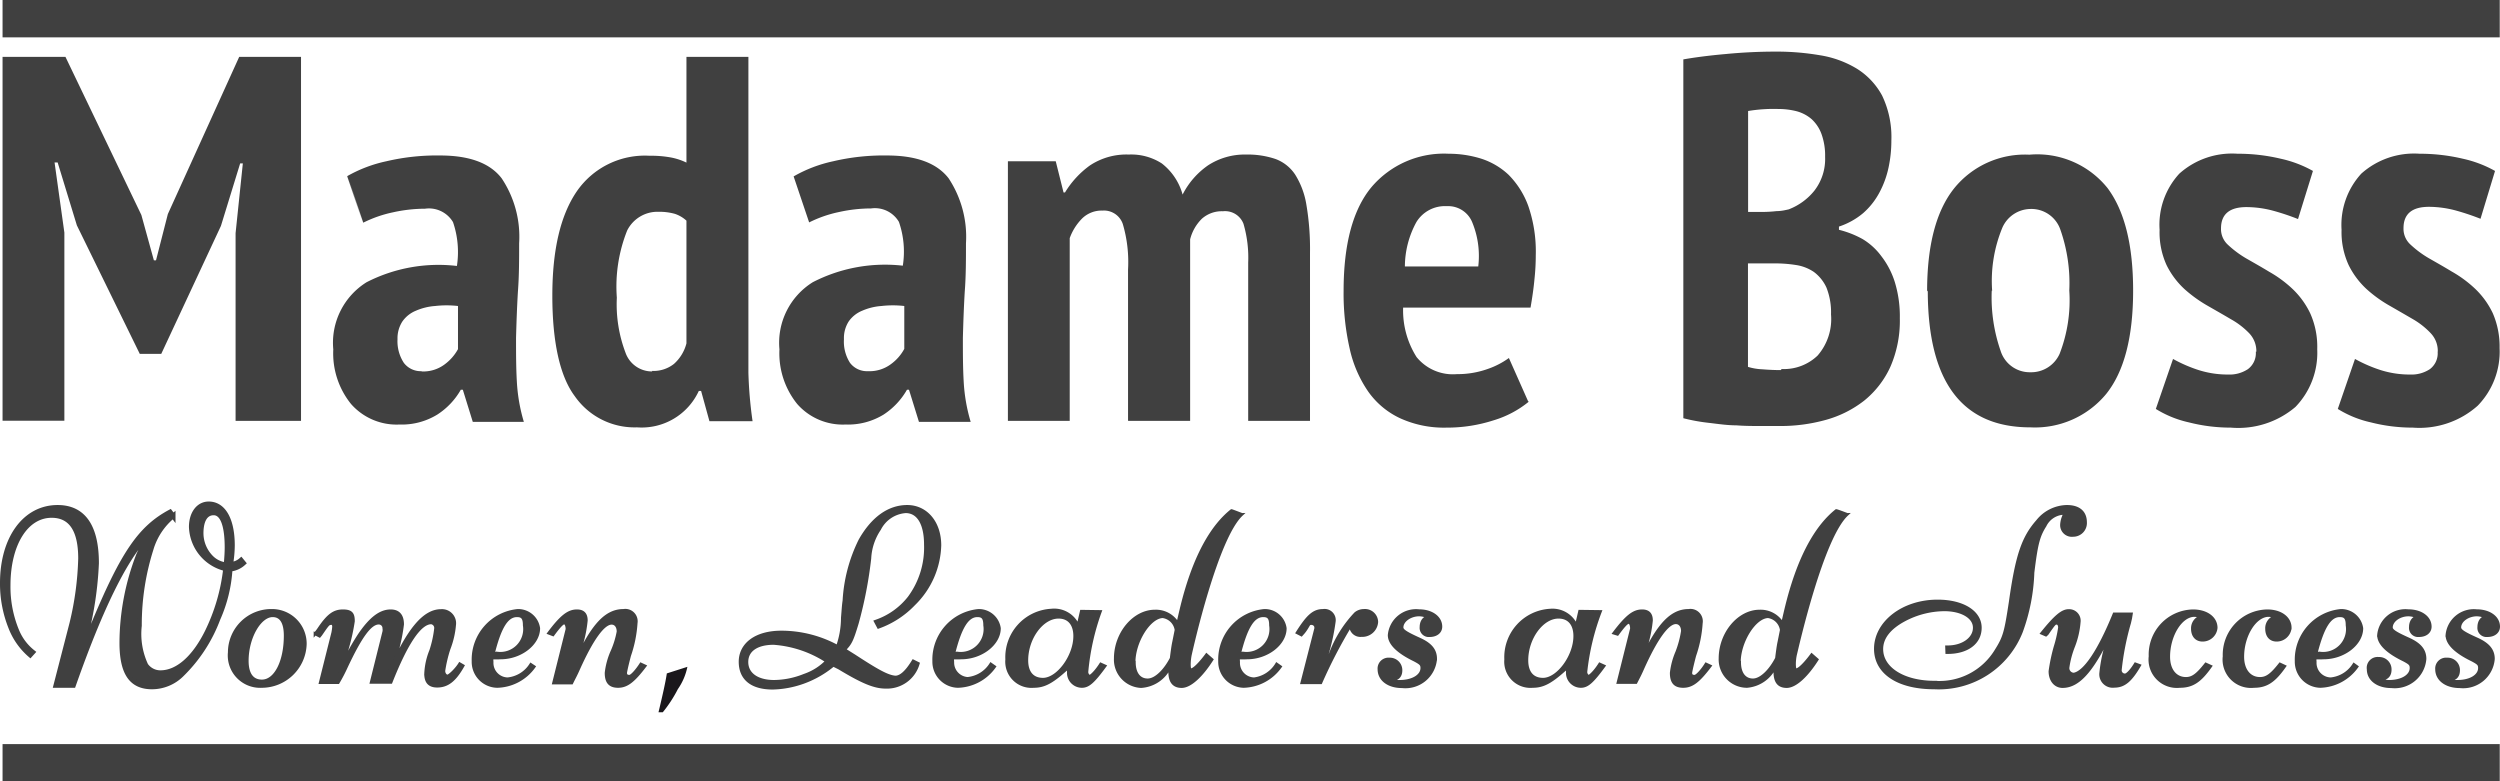<svg xmlns="http://www.w3.org/2000/svg" viewBox="0 0 186.03 58.15"><defs><style>.cls-1,.cls-2,.cls-3{fill:#404040;}.cls-2,.cls-3{stroke:#404040;}.cls-2{stroke-width:0.36px;}.cls-3{stroke-width:0.22px;}.cls-4{fill:#1a171b;}</style></defs><g id="Ebene_2" data-name="Ebene 2"><g id="footer"><path class="cls-1" d="M17.53,17.35l.54-5.19h-.2l-1.43,4.65L12,26.33H10.4L5.72,16.77,4.29,12.09H4.06l.73,5.22v14H.19V4.23H4.87L10.52,16l.93,3.37h.16l.88-3.44L17.8,4.23h4.6V31.32H17.53v-14m8.32-4.22A10.15,10.15,0,0,1,28.75,12h0a16.37,16.37,0,0,1,4-.43h0q3.28,0,4.58,1.7h0a7.83,7.83,0,0,1,1.3,4.84h0c0,1.21,0,2.41-.09,3.58h0c-.07,1.17-.11,2.32-.14,3.45h0c0,1.12,0,2.2.06,3.25h0a12.81,12.81,0,0,0,.52,3H35.18L34.44,29h-.15a5.33,5.33,0,0,1-1.75,1.85h0a5.06,5.06,0,0,1-2.82.74h0a4.51,4.51,0,0,1-3.6-1.53h0A6,6,0,0,1,24.8,26h0a5.31,5.31,0,0,1,2.48-5h0A11.74,11.74,0,0,1,34,19.79h0a6.87,6.87,0,0,0-.29-3.26h0a2.08,2.08,0,0,0-2.08-1h0a11.16,11.16,0,0,0-2.39.27h0a9.11,9.11,0,0,0-2.21.77l-1.16-3.44L27,16.57l-1.16-3.44m5.53,14.51a2.66,2.66,0,0,0,1.71-.52h0a3.48,3.48,0,0,0,1-1.14h0V22.77a7.5,7.5,0,0,0-1.7,0h0a4.35,4.35,0,0,0-1.43.35h0a2.27,2.27,0,0,0-1,.79h0a2.3,2.3,0,0,0-.37,1.33h0A2.93,2.93,0,0,0,30.05,27h0a1.58,1.58,0,0,0,1.33.62h0m24.31-3.13c0,1.08,0,2.16,0,3.25h0a31.29,31.29,0,0,0,.31,3.6H52.79l-.62-2.25H52a4.68,4.68,0,0,1-4.6,2.71h0a5.42,5.42,0,0,1-4.63-2.32h0C41.66,28,41.1,25.44,41.1,22h0q0-5.1,1.82-7.76h0a6.15,6.15,0,0,1,5.42-2.65h0a8.22,8.22,0,0,1,1.54.12h0a4.56,4.56,0,0,1,1.2.39h0V4.23h4.61V24.51m-7.2,3.09a2.46,2.46,0,0,0,1.66-.52h0a3.07,3.07,0,0,0,.93-1.53h0V16.42a2.38,2.38,0,0,0-.87-.51h0A4.31,4.31,0,0,0,49,15.76h0a2.52,2.52,0,0,0-2.33,1.39h0a11.24,11.24,0,0,0-.77,5h0a10.16,10.16,0,0,0,.64,4.08h0a2.09,2.09,0,0,0,2,1.41h0M59.05,13.13A10.15,10.15,0,0,1,62,12h0a16.37,16.37,0,0,1,4-.43h0q3.28,0,4.59,1.7h0a7.9,7.9,0,0,1,1.29,4.84h0c0,1.21,0,2.41-.09,3.58h0c-.07,1.17-.11,2.32-.14,3.45h0c0,1.12,0,2.2.06,3.25h0a12.81,12.81,0,0,0,.52,3H68.38L67.64,29h-.15a5.39,5.39,0,0,1-1.74,1.85h0a5.07,5.07,0,0,1-2.83.74h0a4.51,4.51,0,0,1-3.6-1.53h0A6,6,0,0,1,58,26h0a5.31,5.31,0,0,1,2.48-5h0a11.74,11.74,0,0,1,6.7-1.23h0a6.74,6.74,0,0,0-.29-3.26h0a2.07,2.07,0,0,0-2.07-1h0a11.18,11.18,0,0,0-2.4.27h0a9.11,9.11,0,0,0-2.21.77l-1.16-3.44,1.16,3.44-1.16-3.44m5.53,14.51a2.66,2.66,0,0,0,1.71-.52h0a3.36,3.36,0,0,0,1-1.14h0V22.77a7.5,7.5,0,0,0-1.7,0h0a4.35,4.35,0,0,0-1.43.35h0a2.27,2.27,0,0,0-1,.79h0a2.29,2.29,0,0,0-.36,1.33h0A2.93,2.93,0,0,0,63.25,27h0a1.58,1.58,0,0,0,1.33.62h0m19.36,3.68V20.06a10,10,0,0,0-.39-3.39h0a1.48,1.48,0,0,0-1.51-1h0a2.07,2.07,0,0,0-1.53.6h0a4,4,0,0,0-.91,1.45h0V31.32H75V12h3.56l.58,2.32h.11a6.88,6.88,0,0,1,1.84-2h0A4.91,4.91,0,0,1,84,11.5h0a4.2,4.2,0,0,1,2.45.66h0A4.4,4.4,0,0,1,88,14.48h0A5.87,5.87,0,0,1,89.9,12.3h0a5,5,0,0,1,2.82-.8h0a6.47,6.47,0,0,1,2.19.33h0A3,3,0,0,1,96.38,13h0a6,6,0,0,1,.83,2.23h0a19.55,19.55,0,0,1,.27,3.58h0V31.32h-4.6V19.55a9,9,0,0,0-.35-2.9h0A1.47,1.47,0,0,0,91,15.72h0a2.23,2.23,0,0,0-1.57.56h0a3.28,3.28,0,0,0-.87,1.53h0V31.32h-4.6m29.8-1.43a7.56,7.56,0,0,1-2.63,1.39h0a11.23,11.23,0,0,1-3.49.54h0a7.85,7.85,0,0,1-3.46-.7h0a6,6,0,0,1-2.38-2h0a9,9,0,0,1-1.37-3.19h0a18.44,18.44,0,0,1-.45-4.28h0q0-5.22,2.07-7.72h0a7.07,7.07,0,0,1,5.75-2.49h0a8.12,8.12,0,0,1,2.4.36h0A5.38,5.38,0,0,1,112.25,13h0a6.38,6.38,0,0,1,1.47,2.32h0a10.36,10.36,0,0,1,.56,3.66h0a16.76,16.76,0,0,1-.1,1.82h0c-.06.65-.16,1.34-.29,2.09h-9.48a6.49,6.49,0,0,0,1,3.68h0a3.48,3.48,0,0,0,3,1.27h0a6.65,6.65,0,0,0,2.28-.38h0a6,6,0,0,0,1.59-.82l1.43,3.22-1.43-3.22,1.43,3.22m-6.07-14.52a2.49,2.49,0,0,0-2.24,1.18h0a6.93,6.93,0,0,0-.86,3.31H110a6.58,6.58,0,0,0-.47-3.34h0a1.93,1.93,0,0,0-1.84-1.15h0m33.05-4.87a9.54,9.54,0,0,1-.21,2h0a7,7,0,0,1-.68,1.86h0a5.42,5.42,0,0,1-1.21,1.53h0a5.44,5.44,0,0,1-1.8,1h0v.24a7.16,7.16,0,0,1,1.76.69h0A4.82,4.82,0,0,1,140,19.07h0A6.14,6.14,0,0,1,141,21h0a8.7,8.7,0,0,1,.37,2.69h0a8.56,8.56,0,0,1-.71,3.62h0a6.93,6.93,0,0,1-1.94,2.5h0a8.17,8.17,0,0,1-2.84,1.43h0a12.5,12.5,0,0,1-3.45.46h-1.39c-.57,0-1.18,0-1.84-.05h0c-.66,0-1.33-.1-2-.18h0a13.43,13.43,0,0,1-1.94-.35h0V4.42c.85-.15,1.91-.29,3.16-.4h0c1.25-.12,2.49-.18,3.73-.18h0a19.16,19.16,0,0,1,3.27.27h0a7.58,7.58,0,0,1,2.75,1h0a5.34,5.34,0,0,1,1.88,2h0a7.12,7.12,0,0,1,.69,3.35h0m-8.16,17a3.62,3.62,0,0,0,2.67-1h0a4.13,4.13,0,0,0,1-3.06h0a5,5,0,0,0-.34-2h0a3,3,0,0,0-.93-1.16h0a3.21,3.21,0,0,0-1.34-.52h0a9.9,9.9,0,0,0-1.57-.12h-2v7.7a4.23,4.23,0,0,0,1.06.18h0q.76.06,1.38.06h0m-1.32-11.77a9.32,9.32,0,0,0,1-.06h0c.37,0,.68-.08.91-.13h0a4.52,4.52,0,0,0,1.91-1.39h0a3.86,3.86,0,0,0,.8-2.52h0a4.7,4.7,0,0,0-.27-1.7h0a2.81,2.81,0,0,0-.74-1.11h0a2.84,2.84,0,0,0-1.1-.58h0a5.47,5.47,0,0,0-1.37-.17h0a11.55,11.55,0,0,0-2.25.15h0v7.51h1.12m12.2,5.92q0-5.14,2-7.66h0a6.77,6.77,0,0,1,5.61-2.52h0A6.71,6.71,0,0,1,156.83,14h0q1.9,2.55,1.9,7.62h0q0,5.19-2,7.69h0a6.87,6.87,0,0,1-5.65,2.49h0q-7.63,0-7.63-10.18h0m4.76,0a12.08,12.08,0,0,0,.66,4.49h0a2.27,2.27,0,0,0,2.21,1.59h0a2.32,2.32,0,0,0,2.18-1.37h0a11,11,0,0,0,.72-4.71h0a12,12,0,0,0-.66-4.52h0a2.28,2.28,0,0,0-2.24-1.55h0A2.32,2.32,0,0,0,149,16.94h0a10.39,10.39,0,0,0-.76,4.7h0m19.66,4.53a1.93,1.93,0,0,0-.53-1.37h0A5.82,5.82,0,0,0,166,23.75h0c-.54-.32-1.12-.65-1.73-1h0a10,10,0,0,1-1.72-1.24h0a6.1,6.1,0,0,1-1.33-1.78h0a5.87,5.87,0,0,1-.52-2.63h0a5.61,5.61,0,0,1,1.47-4.18h0a5.87,5.87,0,0,1,4.33-1.48h0a13.72,13.72,0,0,1,3.21.37h0a8.68,8.68,0,0,1,2.4.91h0L171,16.3a17.44,17.44,0,0,0-1.78-.6h0a7.8,7.8,0,0,0-2.05-.29h0c-1.27,0-1.9.53-1.9,1.59h0a1.58,1.58,0,0,0,.52,1.22h0a7.61,7.61,0,0,0,1.34,1h0c.54.31,1.11.63,1.72,1h0a8.92,8.92,0,0,1,1.72,1.26h0a6.15,6.15,0,0,1,1.34,1.84h0a6.08,6.08,0,0,1,.52,2.67h0a5.8,5.8,0,0,1-1.62,4.29h0A6.56,6.56,0,0,1,166,31.82h0a12.58,12.58,0,0,1-3.12-.39h0a7.86,7.86,0,0,1-2.46-1h0l1.28-3.72a10.61,10.61,0,0,0,1.88.82h0a7.16,7.16,0,0,0,2.22.34h0a2.48,2.48,0,0,0,1.47-.4h0a1.48,1.48,0,0,0,.59-1.3h0m13.54,0a1.92,1.92,0,0,0-.52-1.37h0a5.82,5.82,0,0,0-1.33-1.05h0c-.55-.32-1.12-.65-1.73-1h0a9.59,9.59,0,0,1-1.72-1.24h0a6.1,6.1,0,0,1-1.33-1.78h0a5.86,5.86,0,0,1-.53-2.63h0a5.65,5.65,0,0,1,1.47-4.18h0a5.89,5.89,0,0,1,4.34-1.48h0a13.84,13.84,0,0,1,3.21.37h0a8.68,8.68,0,0,1,2.4.91h0l-1.08,3.56a18.32,18.32,0,0,0-1.78-.6h0a7.8,7.8,0,0,0-2.05-.29h0c-1.27,0-1.9.53-1.9,1.59h0a1.58,1.58,0,0,0,.52,1.22h0a7.61,7.61,0,0,0,1.34,1h0c.54.31,1.11.63,1.72,1h0a8.92,8.92,0,0,1,1.72,1.26h0a6.15,6.15,0,0,1,1.34,1.84h0A6.23,6.23,0,0,1,186,25.9h0a5.77,5.77,0,0,1-1.63,4.29h0a6.52,6.52,0,0,1-4.83,1.63h0a12.58,12.58,0,0,1-3.12-.39h0a7.86,7.86,0,0,1-2.46-1h0l1.28-3.72a10.61,10.61,0,0,0,1.88.82h0a7.16,7.16,0,0,0,2.22.34h0a2.48,2.48,0,0,0,1.47-.4h0a1.47,1.47,0,0,0,.58-1.3h0"/><rect id="aboveline" class="cls-1" x="0.19" width="185.82" height="2.78"/><rect id="lowline" class="cls-1" x="0.19" y="55.37" width="185.82" height="2.78"/><path class="cls-2" d="M2.25,48.74A5.19,5.19,0,0,1,.79,46.65a8.74,8.74,0,0,1-.61-3.26c0-3.33,1.67-5.63,4.11-5.63,1.91,0,2.89,1.41,2.89,4.15a26.22,26.22,0,0,1-1.13,6.56c.35-.73.48-1,1-2.24,2.13-5.08,3.41-6.95,5.61-8.13l.22.29a5,5,0,0,0-1.64,2.47,18.66,18.66,0,0,0-.87,5.7,5.51,5.51,0,0,0,.48,2.94,1.32,1.32,0,0,0,1.09.56c1.26,0,2.5-1.08,3.46-3a14.3,14.3,0,0,0,1.39-4.74,3.31,3.31,0,0,1-2.55-3.11c0-1,.53-1.71,1.29-1.71,1.1,0,1.76,1.17,1.76,3.09A8.67,8.67,0,0,1,17.16,42a1.29,1.29,0,0,0,.78-.32l.18.22a1.72,1.72,0,0,1-1,.45,10.58,10.58,0,0,1-.9,3.69,11.34,11.34,0,0,1-2.69,4.14,3.14,3.14,0,0,1-2.22.93c-1.52,0-2.24-1-2.24-3.28a18.23,18.23,0,0,1,1.24-6.52,8.56,8.56,0,0,1,1.26-2c-1.8,1.32-3.82,5.17-6.11,11.69H4.16l1.19-4.61A22.82,22.82,0,0,0,6,41.56c0-2.13-.72-3.21-2.16-3.21-1.91,0-3.24,2.13-3.24,5.21A8.54,8.54,0,0,0,1.27,47a3.92,3.92,0,0,0,1.17,1.53Zm14.65-8c0-1.67-.35-2.58-1-2.58s-.94.63-.94,1.52a2.59,2.59,0,0,0,.7,1.76,1.85,1.85,0,0,0,1.17.59C16.88,41.39,16.9,41.11,16.9,40.71Z"/><path class="cls-3" d="M22.71,47.93a3.24,3.24,0,0,1-3.22,3.14,2.3,2.3,0,0,1-2.42-2.53,3.12,3.12,0,0,1,3.16-3.11A2.47,2.47,0,0,1,22.71,47.93Zm-4.32,1.24c0,1,.39,1.51,1.1,1.51,1,0,1.74-1.43,1.74-3.38,0-1-.33-1.49-.94-1.49C19.33,45.81,18.39,47.44,18.39,49.17Z"/><path class="cls-3" d="M24.77,47.08a3.41,3.41,0,0,0,.06-.44c0-.16-.06-.25-.14-.25-.25,0-.25,0-.82.83l-.09.11-.33-.17a3.57,3.57,0,0,0,.31-.41c.68-1,1.12-1.29,1.76-1.29s.77.24.77.77A15.19,15.19,0,0,1,25.21,50l.44-.85A19.36,19.36,0,0,1,26.7,47.3c.85-1.27,1.59-1.84,2.37-1.84.57,0,.88.33.88,1A13,13,0,0,1,29,50c1.38-3.16,2.56-4.56,3.82-4.56a.94.94,0,0,1,1,1.07,6.35,6.35,0,0,1-.41,1.76,9.88,9.88,0,0,0-.39,1.65c0,.22.14.39.28.39s.66-.5.91-.91l.24.14c-.6,1.07-1.15,1.51-1.92,1.51-.58,0-.85-.3-.85-.91a5.16,5.16,0,0,1,.38-1.73,8.19,8.19,0,0,0,.36-1.65.39.39,0,0,0-.33-.42c-.83,0-1.84,1.49-3,4.43H27.63L28.57,47a.66.66,0,0,0,0-.25.38.38,0,0,0-.39-.39c-.63,0-1.35,1-2.42,3.28a12,12,0,0,1-.6,1.15H23.84Z"/><path class="cls-3" d="M39.74,49.61A3.47,3.47,0,0,1,37,51.07a1.82,1.82,0,0,1-1.79-1.87,3.67,3.67,0,0,1,3.33-3.77,1.54,1.54,0,0,1,1.54,1.32c0,1.15-1.32,2.2-2.84,2.2a5.27,5.27,0,0,1-.63,0,1.41,1.41,0,0,0,0,.31,1.19,1.19,0,0,0,1.16,1.26,2.3,2.3,0,0,0,1.73-1.07Zm-2.72-1a1.81,1.81,0,0,0,2-2.08c0-.53-.14-.72-.55-.72-.75,0-1.27.85-1.76,2.8Z"/><path class="cls-3" d="M40.84,47.11c.93-1.24,1.46-1.65,2.09-1.65.47,0,.69.24.69.71a9.41,9.41,0,0,1-.86,3.11l-.27.77c1.43-3.36,2.5-4.62,3.91-4.62a.81.81,0,0,1,.93.93,9.18,9.18,0,0,1-.49,2.43c-.17.66-.22.88-.28,1.18s.11.36.28.36.57-.47.85-.91l.3.14c-.85,1.12-1.35,1.51-2,1.51s-.88-.36-.88-1a5.43,5.43,0,0,1,.41-1.54A6.51,6.51,0,0,0,46,47c0-.38-.19-.63-.49-.63-.61,0-1.46,1.18-2.45,3.38-.22.5-.28.58-.52,1.07H41.2l1-4c0-.27-.09-.47-.22-.47s-.39.28-.83.88Z"/><path class="cls-2" d="M65.24,46.28a5.42,5.42,0,0,0,2.46-1.76,6.32,6.32,0,0,0,1.24-4c0-1.59-.57-2.52-1.55-2.52a2.44,2.44,0,0,0-2,1.33,4.33,4.33,0,0,0-.74,2.21,31,31,0,0,1-.93,4.81c-.4,1.32-.5,1.52-1,2l.83.52c1.76,1.15,2.48,1.54,3.07,1.59.43,0,.87-.39,1.36-1.18l.26.13a2.34,2.34,0,0,1-2.34,1.65c-.79,0-1.65-.34-3.42-1.41L62,49.41a7.35,7.35,0,0,1-2.26,1.3,7.14,7.14,0,0,1-2.24.42c-1.52,0-2.35-.66-2.35-1.89s1.09-2.13,3-2.13a8.68,8.68,0,0,1,4.21,1.1,6.56,6.56,0,0,0,.4-2.24c.06-.71.06-.86.12-1.28a11.47,11.47,0,0,1,1.18-4.46c.91-1.6,2.09-2.47,3.45-2.47s2.35,1.15,2.35,2.82a6.28,6.28,0,0,1-1.91,4.33,6.74,6.74,0,0,1-2.55,1.67ZM57.57,47.8c-1.3,0-2.07.55-2.07,1.46s.77,1.52,2.11,1.52a6.2,6.2,0,0,0,2.26-.46,4.31,4.31,0,0,0,1.76-1.13A8.39,8.39,0,0,0,57.57,47.8Z"/><path class="cls-3" d="M74,49.61a3.45,3.45,0,0,1-2.72,1.46,1.83,1.83,0,0,1-1.79-1.87,3.67,3.67,0,0,1,3.33-3.77,1.54,1.54,0,0,1,1.54,1.32c0,1.15-1.32,2.2-2.84,2.2a5.36,5.36,0,0,1-.63,0,1.41,1.41,0,0,0,0,.31A1.19,1.19,0,0,0,72,50.49a2.3,2.3,0,0,0,1.73-1.07Zm-2.72-1a1.81,1.81,0,0,0,2-2.08c0-.53-.14-.72-.55-.72-.74,0-1.27.85-1.76,2.8Z"/><path class="cls-3" d="M81.87,45.51a17.79,17.79,0,0,0-1,4.49c0,.19.14.33.22.33s.44-.31.82-.91l.31.14c-.86,1.18-1.24,1.51-1.71,1.51a1,1,0,0,1-1-1.07,1.67,1.67,0,0,1,0-.36c-1.19,1.1-1.79,1.43-2.59,1.43a1.84,1.84,0,0,1-2-2,3.5,3.5,0,0,1,3.3-3.66,1.93,1.93,0,0,1,2,1.16l.25-1.08ZM76.4,49.14c0,.91.44,1.41,1.21,1.41,1.1,0,2.37-1.71,2.37-3.22,0-.88-.44-1.41-1.21-1.41C77.55,45.92,76.4,47.47,76.4,49.14Z"/><path class="cls-3" d="M92.4,38.28c-1.88,1.73-3.72,9.95-3.82,10.39s-.13,1.11,0,1.17c.33.09,1.2-1.11,1.2-1.11l.4.35c-.77,1.21-1.62,2-2.25,2s-.88-.41-.88-1.1a3.15,3.15,0,0,1,0-.36,2.53,2.53,0,0,1-2.14,1.46A2,2,0,0,1,83,49c0-1.87,1.38-3.52,2.94-3.52a1.88,1.88,0,0,1,1.7.93c.24-.85,1.13-6.11,4-8.41C91.67,38,92.39,38.28,92.4,38.28Zm-8,11c0,.83.38,1.32,1,1.32s1.32-.75,1.76-1.61c0,0,.1-.86.18-1.21l.18-.9a1.17,1.17,0,0,0-1-1C85.5,45.92,84.38,47.77,84.38,49.28Z"/><path class="cls-3" d="M95.27,49.61a3.47,3.47,0,0,1-2.72,1.46,1.83,1.83,0,0,1-1.79-1.87,3.67,3.67,0,0,1,3.33-3.77,1.53,1.53,0,0,1,1.54,1.32c0,1.15-1.32,2.2-2.84,2.2a5.36,5.36,0,0,1-.63,0,1.41,1.41,0,0,0,0,.31,1.19,1.19,0,0,0,1.16,1.26A2.3,2.3,0,0,0,95,49.42Zm-2.72-1a1.81,1.81,0,0,0,2-2.08c0-.53-.14-.72-.55-.72-.74,0-1.27.85-1.76,2.8Z"/><path class="cls-3" d="M97.91,46.78a.27.27,0,0,0,0-.11c0-.14-.14-.28-.33-.28s-.17.06-.36.36-.27.36-.38.49l-.31-.16c.8-1.27,1.24-1.65,1.93-1.65a.72.72,0,0,1,.82.8,15.54,15.54,0,0,1-1,3.79c.25-.44.33-.6.72-1.37a8.82,8.82,0,0,1,1.87-3,1,1,0,0,1,.63-.22.87.87,0,0,1,.94.85,1.07,1.07,0,0,1-1.13,1,.72.72,0,0,1-.8-.77,36.82,36.82,0,0,0-2.23,4.29h-1.4Z"/><path class="cls-3" d="M104.15,50.71c1,0,1.66-.44,1.66-1,0-.27-.09-.35-.56-.6-1.26-.61-1.87-1.24-1.87-1.85a2,2,0,0,1,2.21-1.81c.93,0,1.62.49,1.62,1.18,0,.39-.33.66-.83.66a.57.57,0,0,1-.63-.63c0-.41.22-.72.55-.74a1.74,1.74,0,0,0-.69-.17c-.68,0-1.29.44-1.29.94,0,.22.28.41,1.32.88.83.38,1.18.82,1.18,1.46a2.25,2.25,0,0,1-2.5,2.06c-1,0-1.7-.52-1.7-1.29a.7.7,0,0,1,.76-.75.82.82,0,0,1,.86.83c0,.44-.25.69-.74.71A1.32,1.32,0,0,0,104.15,50.71Z"/><path class="cls-3" d="M119.08,45.51A17.79,17.79,0,0,0,118,50c0,.19.14.33.22.33s.44-.31.82-.91l.31.14c-.86,1.18-1.24,1.51-1.71,1.51a1,1,0,0,1-1-1.07,1.67,1.67,0,0,1,0-.36c-1.19,1.1-1.79,1.43-2.59,1.43a1.84,1.84,0,0,1-2-2,3.5,3.5,0,0,1,3.3-3.66,1.93,1.93,0,0,1,1.95,1.16l.25-1.08Zm-5.47,3.63c0,.91.44,1.41,1.21,1.41,1.1,0,2.37-1.71,2.37-3.22,0-.88-.44-1.41-1.22-1.41C114.76,45.92,113.61,47.47,113.61,49.14Z"/><path class="cls-3" d="M120.1,47.11c.94-1.24,1.46-1.65,2.09-1.65.47,0,.69.24.69.71a9.57,9.57,0,0,1-.85,3.11l-.28.77c1.43-3.36,2.5-4.62,3.91-4.62a.81.81,0,0,1,.93.93,9.18,9.18,0,0,1-.49,2.43c-.17.66-.22.88-.28,1.18s.11.36.28.36.58-.47.85-.91l.3.14c-.85,1.12-1.34,1.51-2,1.51s-.88-.36-.88-1a5.43,5.43,0,0,1,.41-1.54,7.43,7.43,0,0,0,.42-1.57c0-.38-.2-.63-.5-.63-.61,0-1.46,1.18-2.45,3.38-.22.5-.27.58-.52,1.07h-1.32l1-4c0-.27-.08-.47-.22-.47s-.39.28-.83.88Z"/><path class="cls-2" d="M144.93,48.21c1.17,0,2.06-.65,2.06-1.5s-1-1.41-2.3-1.41a6.52,6.52,0,0,0-3,.76c-1.15.61-1.74,1.37-1.74,2.24,0,1.48,1.65,2.54,4,2.54a5,5,0,0,0,4.64-2.39c.63-1,.73-1.37,1.08-3.69.48-3.42.94-4.74,2-5.94a2.79,2.79,0,0,1,2.13-1.06c.85,0,1.31.39,1.31,1.11a.84.84,0,0,1-.85.89.69.69,0,0,1-.78-.72,1.85,1.85,0,0,1,.09-.46l.13-.34c0-.07-.07-.11-.24-.11a1.7,1.7,0,0,0-1.35.95c-.5.79-.65,1.4-.91,3.52a14.13,14.13,0,0,1-.85,4.37,6.53,6.53,0,0,1-6.42,4.14c-2.65,0-4.3-1.09-4.3-2.83,0-1.91,2-3.48,4.55-3.48,1.84,0,3.1.78,3.1,1.91s-1,1.77-2.34,1.77Z"/><path class="cls-3" d="M158.54,46l-.08.35a19.87,19.87,0,0,0-.69,3.5.35.35,0,0,0,.36.38c.16,0,.47-.33.77-.82l.3.11c-.66,1.13-1.15,1.54-1.87,1.54a.89.89,0,0,1-1-1,11,11,0,0,1,1-3.6c-1.48,3.27-2.58,4.62-3.85,4.62-.55,0-.93-.47-.93-1.13a13.21,13.21,0,0,1,.38-1.81,9.2,9.2,0,0,0,.33-1.44c0-.19-.08-.33-.22-.33s-.16,0-.71.8l-.09.08-.3-.13c1-1.24,1.51-1.68,2-1.68a.75.75,0,0,1,.77.85,6.4,6.4,0,0,1-.41,1.79,6.8,6.8,0,0,0-.42,1.57.45.45,0,0,0,.44.52c.8-.14,1.87-1.7,3-4.48h1.27Z"/><path class="cls-3" d="M164.49,49.58c-.78,1.1-1.35,1.49-2.29,1.49a2,2,0,0,1-2.2-2.23,3.25,3.25,0,0,1,3.19-3.38c1,0,1.71.52,1.71,1.26a1,1,0,0,1-1,.91c-.47,0-.75-.33-.75-.85a.9.9,0,0,1,.61-.88,1.11,1.11,0,0,0-.47-.11c-1,0-1.92,1.48-1.92,3.08,0,1,.52,1.62,1.29,1.62.49,0,.85-.27,1.48-1.07Z"/><path class="cls-3" d="M170,49.58c-.77,1.1-1.35,1.49-2.28,1.49a2,2,0,0,1-2.21-2.23,3.26,3.26,0,0,1,3.2-3.38c1,0,1.7.52,1.7,1.26a1,1,0,0,1-1,.91c-.47,0-.74-.33-.74-.85a.89.89,0,0,1,.61-.88,1.17,1.17,0,0,0-.47-.11c-1,0-1.93,1.48-1.93,3.08,0,1,.52,1.62,1.29,1.62.5,0,.86-.27,1.49-1.07Z"/><path class="cls-3" d="M175.38,49.61a3.47,3.47,0,0,1-2.72,1.46,1.83,1.83,0,0,1-1.79-1.87,3.67,3.67,0,0,1,3.33-3.77,1.54,1.54,0,0,1,1.54,1.32c0,1.15-1.32,2.2-2.84,2.2a5.27,5.27,0,0,1-.63,0,1.41,1.41,0,0,0,0,.31,1.19,1.19,0,0,0,1.16,1.26,2.3,2.3,0,0,0,1.73-1.07Zm-2.72-1a1.81,1.81,0,0,0,2-2.08c0-.53-.14-.72-.55-.72-.75,0-1.27.85-1.77,2.8Z"/><path class="cls-3" d="M177.77,50.71c1,0,1.65-.44,1.65-1,0-.27-.08-.35-.55-.6-1.26-.61-1.87-1.24-1.87-1.85a2,2,0,0,1,2.2-1.81c.94,0,1.63.49,1.63,1.18,0,.39-.33.66-.83.66a.57.57,0,0,1-.63-.63c0-.41.22-.72.55-.74a1.82,1.82,0,0,0-.69-.17c-.69,0-1.29.44-1.29.94,0,.22.27.41,1.32.88.82.38,1.18.82,1.18,1.46a2.25,2.25,0,0,1-2.5,2.06c-1,0-1.71-.52-1.71-1.29A.7.7,0,0,1,177,49a.81.81,0,0,1,.85.83c0,.44-.24.69-.74.71A1.38,1.38,0,0,0,177.77,50.71Z"/><path class="cls-3" d="M182.86,50.71c1,0,1.65-.44,1.65-1,0-.27-.08-.35-.55-.6-1.26-.61-1.87-1.24-1.87-1.85a2,2,0,0,1,2.2-1.81c.94,0,1.63.49,1.63,1.18,0,.39-.33.66-.83.66a.57.57,0,0,1-.63-.63c0-.41.22-.72.55-.74a1.82,1.82,0,0,0-.69-.17c-.69,0-1.29.44-1.29.94,0,.22.27.41,1.32.88.82.38,1.18.82,1.18,1.46a2.25,2.25,0,0,1-2.5,2.06c-1,0-1.71-.52-1.71-1.29a.7.7,0,0,1,.77-.75.81.81,0,0,1,.85.83c0,.44-.24.69-.74.71A1.38,1.38,0,0,0,182.86,50.71Z"/><path class="cls-3" d="M137.44,38.28c-1.88,1.73-3.72,9.95-3.83,10.39s-.12,1.11,0,1.17c.33.09,1.2-1.11,1.2-1.11l.4.35c-.77,1.21-1.62,2-2.26,2s-.87-.41-.87-1.1a3.15,3.15,0,0,1,0-.36A2.53,2.53,0,0,1,130,51.07,2,2,0,0,1,128,49c0-1.87,1.38-3.52,2.94-3.52a1.89,1.89,0,0,1,1.7.93c.24-.85,1.13-6.11,4-8.41C136.71,38,137.43,38.28,137.44,38.28Zm-8,11c0,.83.38,1.32,1,1.32s1.32-.75,1.76-1.61c0,0,.1-.86.18-1.21l.18-.9a1.17,1.17,0,0,0-1-1C130.54,45.92,129.42,47.77,129.42,49.28Z"/><path class="cls-4" d="M49.32,53H49c.33-1.37.54-2.33.62-2.89h0l1.53-.49a4.41,4.41,0,0,1-.71,1.66h0A9.71,9.71,0,0,1,49.32,53h0"/></g></g></svg>